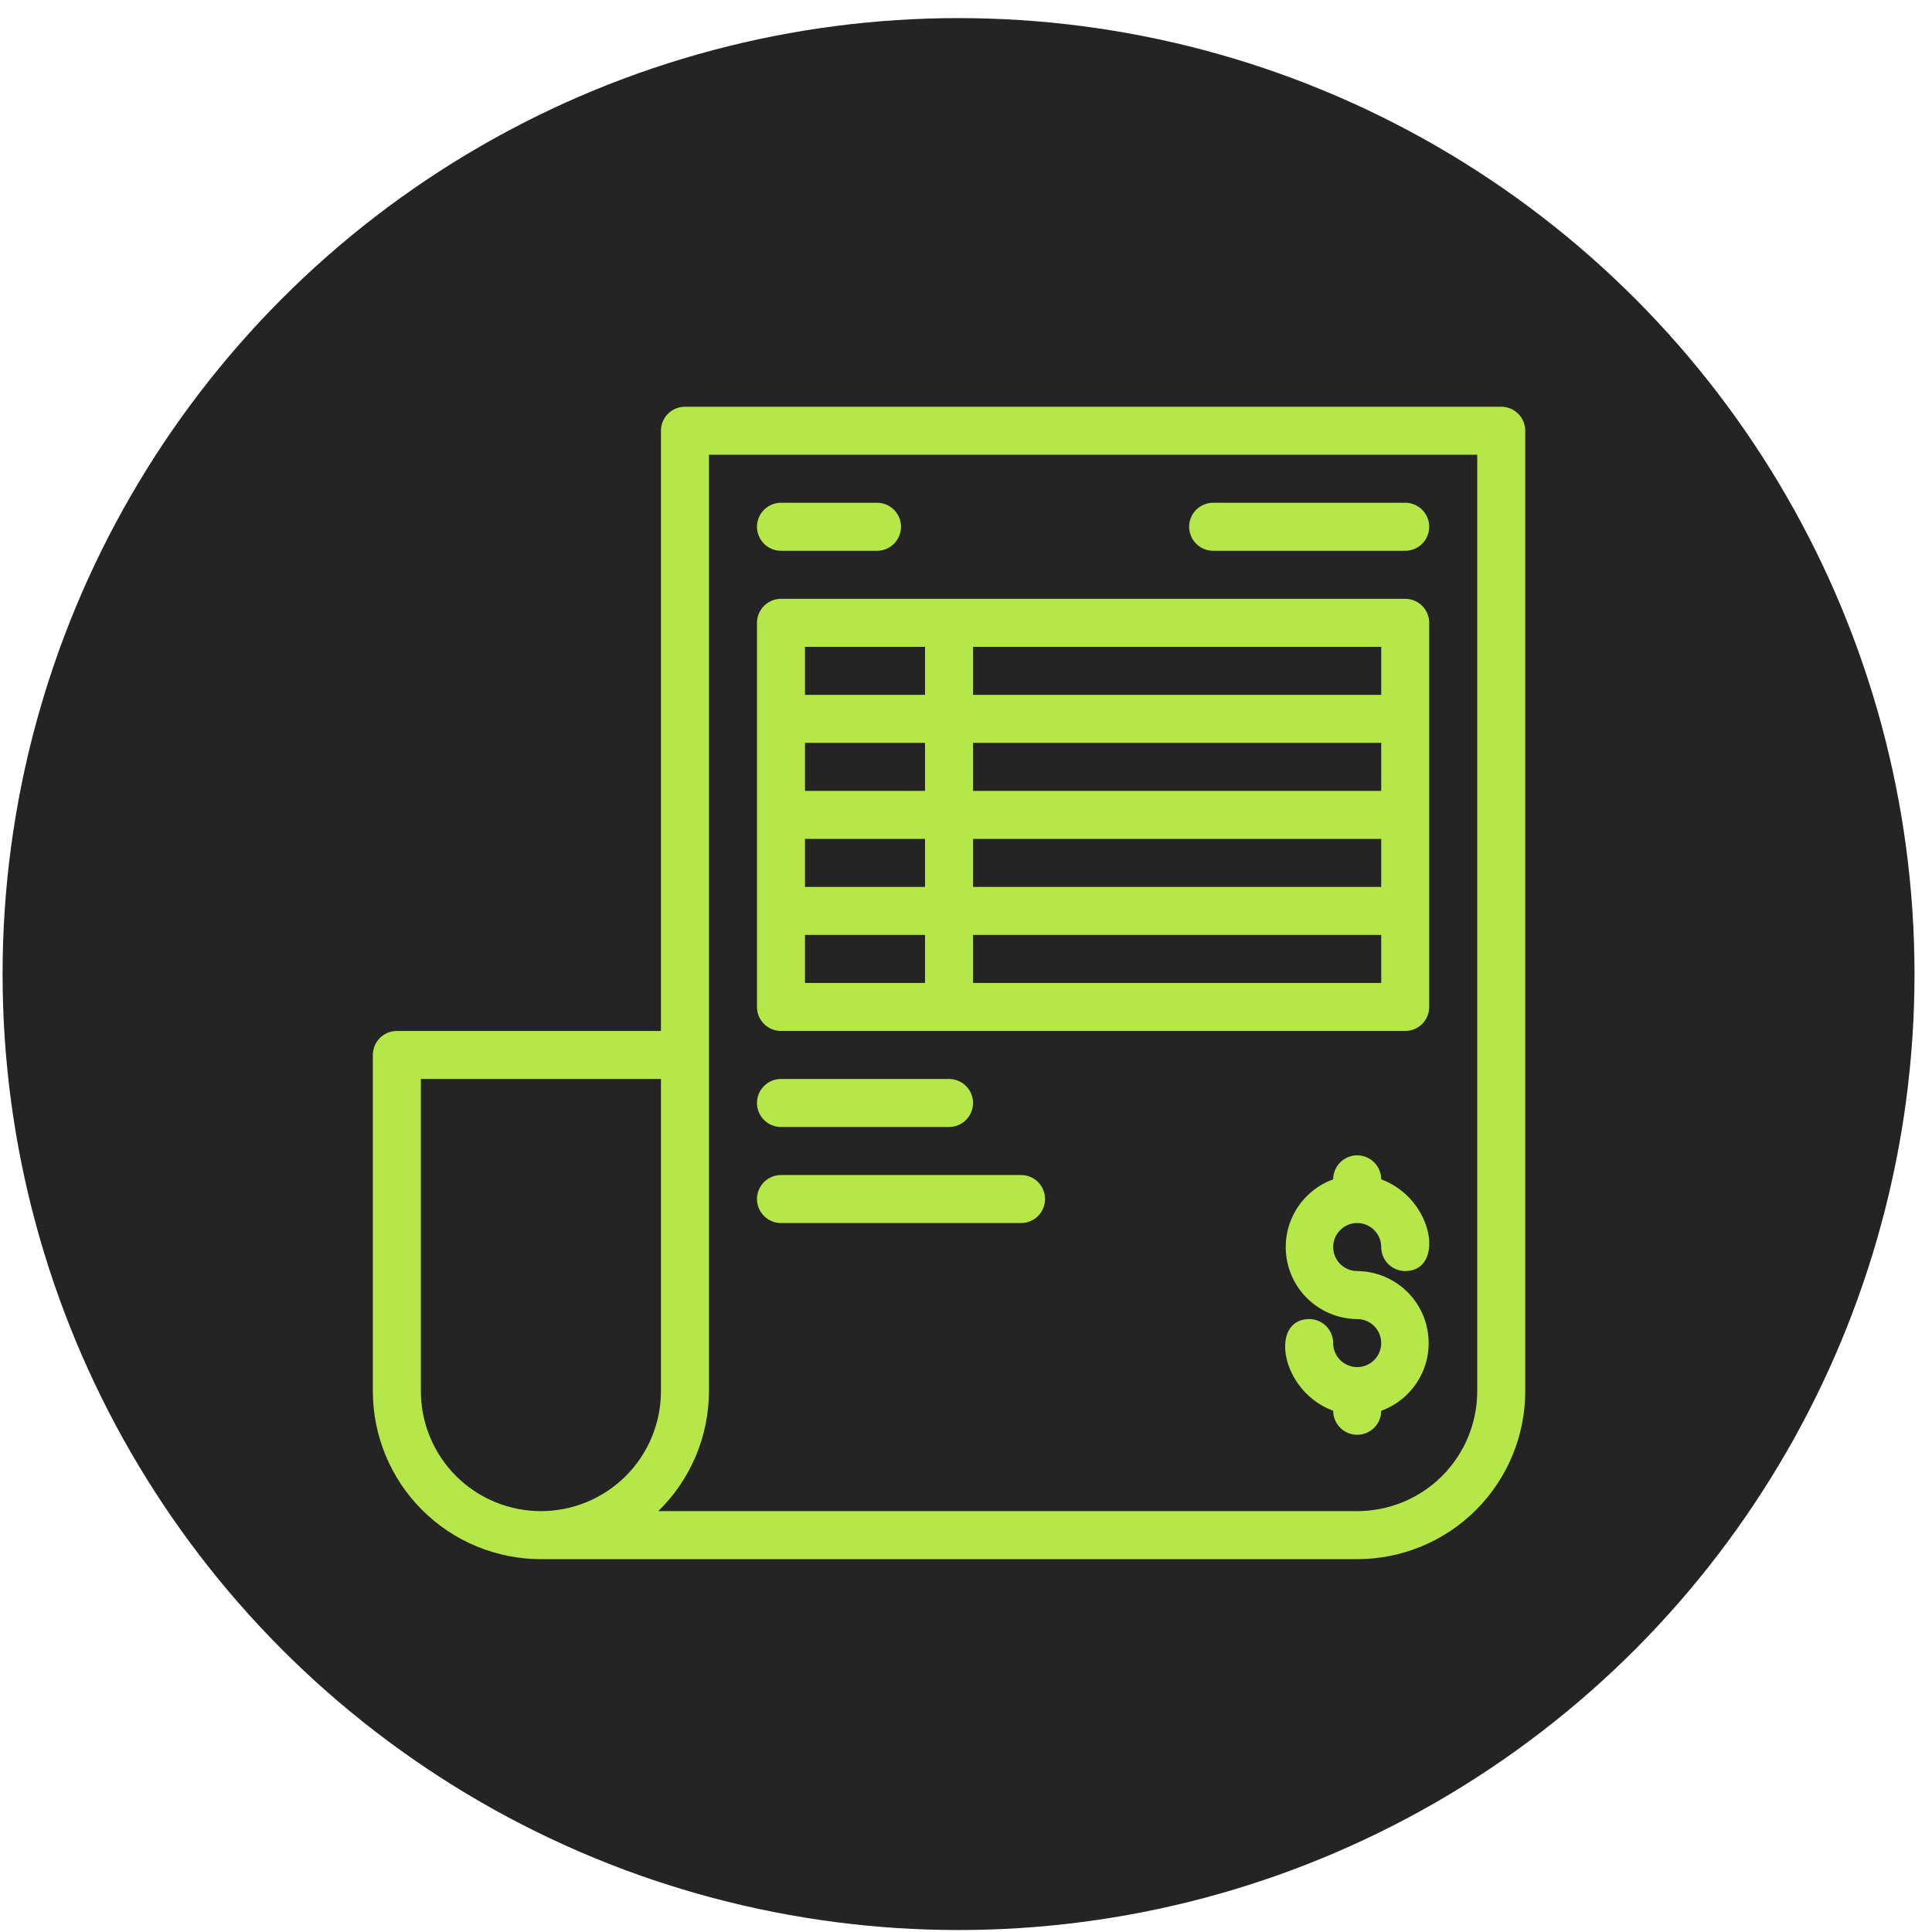 <svg xmlns="http://www.w3.org/2000/svg" width="57" height="57" viewBox="0 0 57 57" fill="none"><circle cx="28.28" cy="28.738" r="28.204" fill="#242424"></circle><g clip-path="url(#clip0_22652_22574)"><path d="M44.292 12H20.208C20.02 12 19.84 12.075 19.707 12.207C19.575 12.34 19.5 12.521 19.5 12.708V30.417H11.708C11.521 30.417 11.34 30.491 11.207 30.624C11.075 30.757 11 30.937 11 31.125V41.042C11 42.357 11.522 43.618 12.452 44.548C13.382 45.478 14.643 46 15.958 46H40.042C41.357 46 42.618 45.478 43.548 44.548C44.478 43.618 45 42.357 45 41.042V12.708C45 12.521 44.925 12.34 44.792 12.207C44.66 12.075 44.48 12 44.292 12ZM12.417 41.042V31.833H19.5V41.042C19.5 41.981 19.127 42.882 18.463 43.546C17.799 44.21 16.898 44.583 15.958 44.583C15.019 44.583 14.118 44.21 13.454 43.546C12.79 42.882 12.417 41.981 12.417 41.042ZM43.583 41.042C43.583 41.981 43.21 42.882 42.546 43.546C41.882 44.21 40.981 44.583 40.042 44.583H19.422C19.894 44.122 20.27 43.571 20.527 42.963C20.783 42.355 20.916 41.702 20.917 41.042V13.417H43.583V41.042Z" fill="#B5E749"></path><path d="M23.041 30.417H41.458C41.646 30.417 41.826 30.342 41.959 30.209C42.092 30.077 42.166 29.896 42.166 29.709V18.375C42.166 18.188 42.092 18.007 41.959 17.875C41.826 17.742 41.646 17.667 41.458 17.667H23.041C22.854 17.667 22.673 17.742 22.541 17.875C22.408 18.007 22.333 18.188 22.333 18.375V29.709C22.333 29.896 22.408 30.077 22.541 30.209C22.673 30.342 22.854 30.417 23.041 30.417ZM23.75 21.917H27.291V23.334H23.75V21.917ZM40.75 26.167H28.708V24.75H40.75V26.167ZM23.75 24.75H27.291V26.167H23.75V24.75ZM40.75 23.334H28.708V21.917H40.75V23.334ZM23.75 27.584H27.291V29H23.75V27.584ZM28.708 29V27.584H40.75V29H28.708ZM40.75 20.5H28.708V19.084H40.75V20.5ZM27.291 19.084V20.5H23.75V19.084H27.291Z" fill="#B5E749"></path><path d="M23.041 16.25H25.875C26.062 16.25 26.243 16.175 26.375 16.042C26.508 15.909 26.583 15.729 26.583 15.541C26.583 15.354 26.508 15.173 26.375 15.04C26.243 14.908 26.062 14.833 25.875 14.833H23.041C22.854 14.833 22.673 14.908 22.541 15.04C22.408 15.173 22.333 15.354 22.333 15.541C22.333 15.729 22.408 15.909 22.541 16.042C22.673 16.175 22.854 16.25 23.041 16.25Z" fill="#B5E749"></path><path d="M35.791 16.25H41.458C41.646 16.25 41.826 16.175 41.959 16.042C42.092 15.909 42.166 15.729 42.166 15.541C42.166 15.354 42.092 15.173 41.959 15.04C41.826 14.908 41.646 14.833 41.458 14.833H35.791C35.603 14.833 35.423 14.908 35.291 15.04C35.158 15.173 35.083 15.354 35.083 15.541C35.083 15.729 35.158 15.909 35.291 16.042C35.423 16.175 35.603 16.25 35.791 16.25Z" fill="#B5E749"></path><path d="M23.041 33.25H28C28.188 33.25 28.368 33.175 28.5 33.042C28.633 32.909 28.708 32.729 28.708 32.541C28.708 32.353 28.633 32.173 28.5 32.041C28.368 31.908 28.188 31.833 28 31.833H23.041C22.854 31.833 22.673 31.908 22.541 32.041C22.408 32.173 22.333 32.353 22.333 32.541C22.333 32.729 22.408 32.909 22.541 33.042C22.673 33.175 22.854 33.25 23.041 33.25Z" fill="#B5E749"></path><path d="M23.041 36.084H30.125C30.312 36.084 30.493 36.009 30.625 35.876C30.758 35.743 30.833 35.563 30.833 35.375C30.833 35.188 30.758 35.007 30.625 34.874C30.493 34.742 30.312 34.667 30.125 34.667H23.041C22.854 34.667 22.673 34.742 22.541 34.874C22.408 35.007 22.333 35.188 22.333 35.375C22.333 35.563 22.408 35.743 22.541 35.876C22.673 36.009 22.854 36.084 23.041 36.084Z" fill="#B5E749"></path><path d="M40.041 36.083C40.229 36.083 40.409 36.158 40.542 36.291C40.675 36.424 40.75 36.604 40.75 36.792C40.75 36.98 40.824 37.16 40.957 37.293C41.09 37.425 41.27 37.5 41.458 37.5C42.634 37.5 42.315 35.375 40.75 34.794C40.75 34.606 40.675 34.426 40.542 34.293C40.409 34.161 40.229 34.086 40.041 34.086C39.853 34.086 39.673 34.161 39.541 34.293C39.408 34.426 39.333 34.606 39.333 34.794C38.865 34.964 38.471 35.294 38.22 35.724C37.97 36.155 37.879 36.66 37.964 37.152C38.048 37.643 38.302 38.089 38.682 38.411C39.062 38.734 39.543 38.913 40.041 38.917C40.181 38.917 40.318 38.958 40.435 39.036C40.551 39.114 40.642 39.225 40.696 39.354C40.749 39.483 40.763 39.626 40.736 39.763C40.709 39.901 40.641 40.027 40.542 40.126C40.443 40.225 40.317 40.292 40.18 40.32C40.042 40.347 39.9 40.333 39.77 40.279C39.641 40.226 39.53 40.135 39.452 40.019C39.375 39.902 39.333 39.765 39.333 39.625C39.333 39.437 39.258 39.257 39.126 39.124C38.993 38.991 38.813 38.917 38.625 38.917C37.449 38.917 37.768 41.042 39.333 41.623C39.333 41.81 39.408 41.991 39.541 42.123C39.673 42.256 39.853 42.331 40.041 42.331C40.229 42.331 40.409 42.256 40.542 42.123C40.675 41.991 40.75 41.81 40.75 41.623C41.218 41.453 41.612 41.123 41.862 40.693C42.113 40.262 42.204 39.756 42.119 39.265C42.035 38.774 41.781 38.328 41.401 38.005C41.021 37.683 40.54 37.504 40.041 37.5C39.853 37.5 39.673 37.425 39.541 37.293C39.408 37.16 39.333 36.98 39.333 36.792C39.333 36.604 39.408 36.424 39.541 36.291C39.673 36.158 39.853 36.083 40.041 36.083Z" fill="#B5E749"></path></g><defs><clipPath id="clip0_22652_22574"><rect width="34" height="34" fill="white" transform="translate(11 12)"></rect></clipPath></defs></svg>